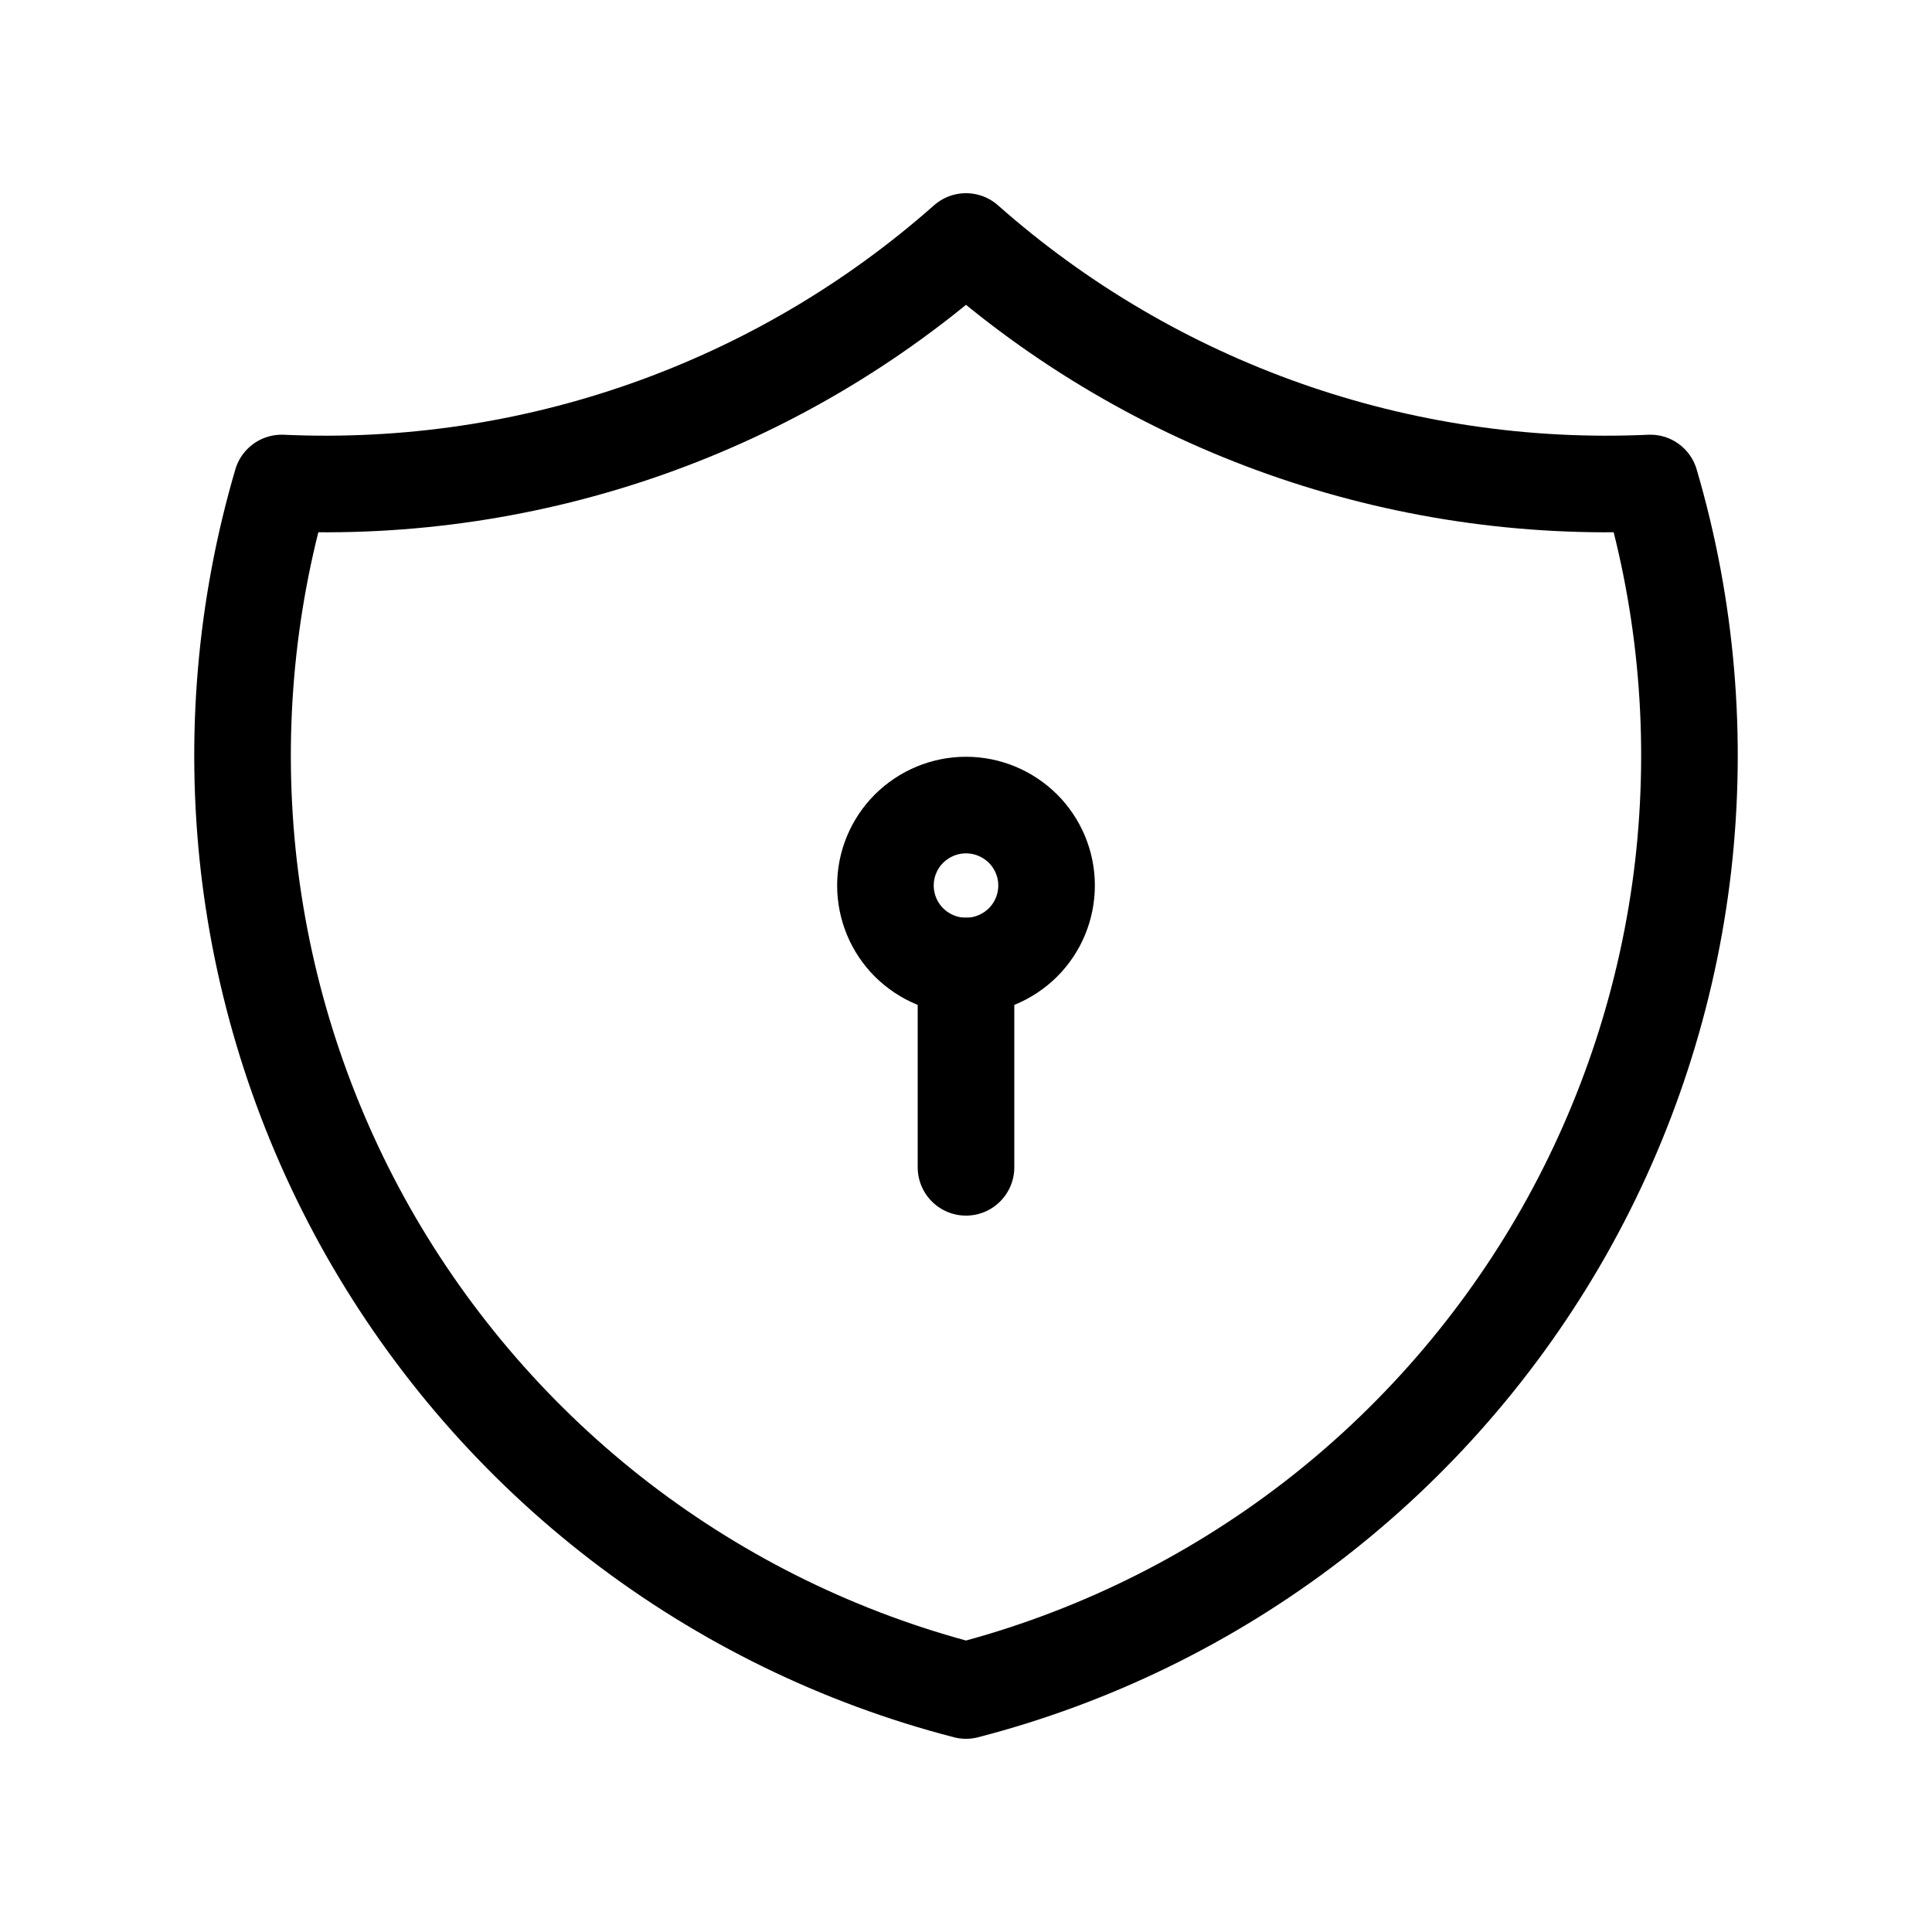 <svg width="10" height="10" viewBox="0 0 10 10" fill="none" xmlns="http://www.w3.org/2000/svg">
<path d="M5 1.25C5.973 2.111 7.244 2.559 8.542 2.5C8.731 3.143 8.788 3.817 8.712 4.483C8.635 5.149 8.425 5.792 8.095 6.375C7.764 6.958 7.32 7.469 6.789 7.877C6.257 8.285 5.649 8.582 5 8.75C4.351 8.582 3.743 8.285 3.211 7.877C2.68 7.469 2.236 6.958 1.905 6.375C1.575 5.792 1.365 5.149 1.288 4.483C1.212 3.817 1.269 3.143 1.458 2.5C2.756 2.559 4.027 2.111 5 1.25Z" stroke="black" stroke-width="0.5" stroke-linecap="round" stroke-linejoin="round"/>
<path d="M4.583 4.583C4.583 4.694 4.627 4.8 4.705 4.878C4.784 4.956 4.889 5 5 5C5.111 5 5.216 4.956 5.295 4.878C5.373 4.8 5.417 4.694 5.417 4.583C5.417 4.473 5.373 4.367 5.295 4.289C5.216 4.211 5.111 4.167 5 4.167C4.889 4.167 4.784 4.211 4.705 4.289C4.627 4.367 4.583 4.473 4.583 4.583Z" stroke="black" stroke-width="0.5" stroke-linecap="round" stroke-linejoin="round"/>
<path d="M5 5V6.042" stroke="black" stroke-width="0.5" stroke-linecap="round" stroke-linejoin="round"/>
</svg>
